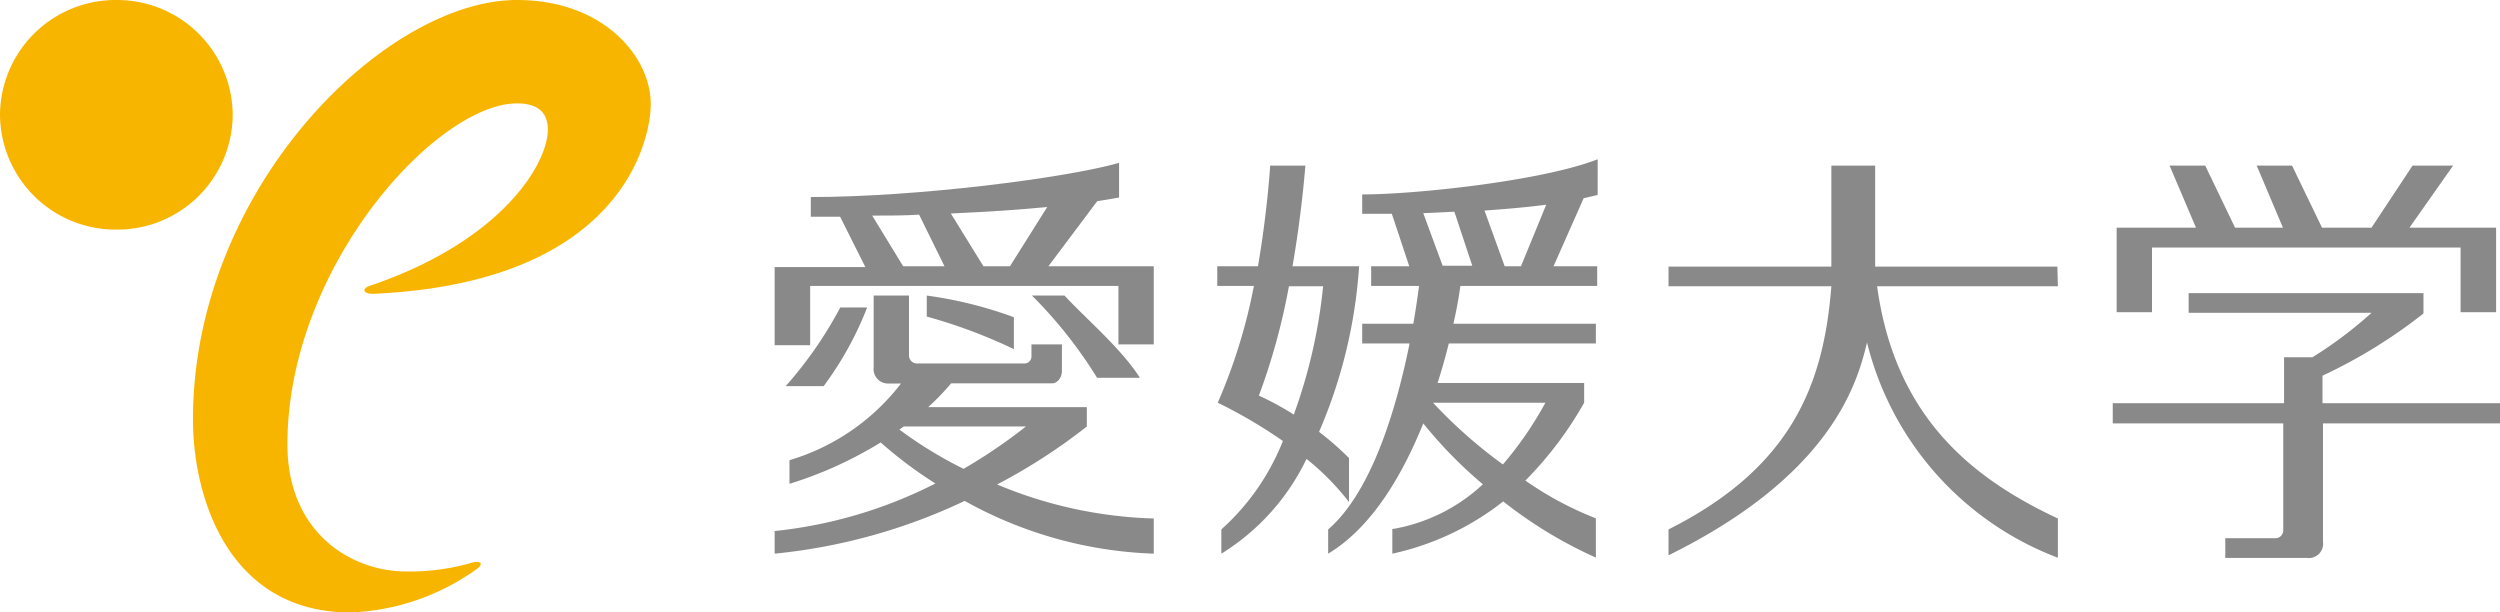 <svg xmlns="http://www.w3.org/2000/svg" viewBox="0 0 153.52 37.61"><path d="M22.71,17.55c-.55.19-.39.52.25.49,15.46-.7,17-9.7,17-11.6C40,3.53,37.09,0,31.75,0c-8.16,0-19.9,11.64-19.9,25.75,0,4.9,2.24,11.86,9.68,11.86a14.17,14.17,0,0,0,7.76-2.68c.43-.3.21-.53-.3-.38a13.55,13.55,0,0,1-4.07.54c-3.32,0-7.27-2.35-7.27-7.8,0-10.91,9.17-20.94,14.1-20.94,1.06,0,1.89.38,1.89,1.61C33.64,10.08,30.77,14.83,22.71,17.55Z" style="fill:#f8b500"/><path d="M14.29,7.05A7.09,7.09,0,0,1,7.15,14.1,7.1,7.1,0,0,1,0,7.05,7.1,7.1,0,0,1,7.15,0,7.1,7.1,0,0,1,14.29,7.05Z" style="fill:#f8b500"/><path d="M126.34,16.37H115.15v-6.2h-2.69v6.2h-10v1.21h10c-.47,6-2.41,11.12-10,14.93V34.1c10-4.93,11.59-10.55,12.19-13.07a19,19,0,0,0,11.72,13.22V31.84c-5.26-2.46-10-6.22-11.1-14.26h11.1Z" style="fill:#898989"/><path d="M70,23.2c-1.17-1.83-3.34-3.65-4.63-5.05h-2a27.45,27.45,0,0,1,4,5.05Z" style="fill:#898989"/><path d="M64.38,16.35l3-4c.71-.1,1.13-.19,1.34-.22V10c-3.3.94-12.43,2.1-18.93,2.1v1.21h1.8l1.55,3.09H47.57v4.8h2.18V17.56H68.68v3.59h2.17v-4.8Zm-2.36,0H60.39l-2-3.24c2.48-.11,4.42-.25,5.92-.4Zm-8.46-3.11c1,0,2,0,2.88-.06L58,16.35H55.46Z" style="fill:#898989"/><path d="M66.74,26.19V25H57a15.64,15.64,0,0,0,1.41-1.46h6.18c.4,0,.62-.42.62-.75V21.15H63.34v.72a.43.43,0,0,1-.45.45H56.32a.49.49,0,0,1-.5-.51V18.15H53.65v4.4a.89.89,0,0,0,.94,1h.74a13.5,13.5,0,0,1-6.85,4.71v1.45a24.36,24.36,0,0,0,5.6-2.54,26.2,26.2,0,0,0,3.36,2.52,28.13,28.13,0,0,1-9.87,2.92V34a35.35,35.35,0,0,0,11.67-3.24A25.6,25.6,0,0,0,70.85,34V31.84a26.75,26.75,0,0,1-9.62-2.09A35.42,35.42,0,0,0,66.74,26.19Zm-11.51.19.27-.19H63a32.28,32.28,0,0,1-3.83,2.6A25.59,25.59,0,0,1,55.23,26.38Z" style="fill:#898989"/><path d="M56.91,18.15v1.29a32.11,32.11,0,0,1,5.35,2V19.48A25.28,25.28,0,0,0,56.91,18.15Z" style="fill:#898989"/><path d="M53.25,18.88H51.6a24.83,24.83,0,0,1-3.35,4.83h2.33A20.57,20.57,0,0,0,53.25,18.88Z" style="fill:#898989"/><path d="M75,34a13.89,13.89,0,0,0,5.23-5.82,15.58,15.58,0,0,1,2.61,2.65V28.13A17.38,17.38,0,0,0,81,26.52a30.66,30.66,0,0,0,2.46-10.17H79.37c.58-3.32.79-6.18.79-6.18H78s-.17,2.81-.75,6.18h-2.5v1.21H77a34,34,0,0,1-2.22,7.17,30.28,30.28,0,0,1,4,2.35A14.39,14.39,0,0,1,75,32.51Zm2.3-9.69a39.63,39.63,0,0,0,1.85-6.73h2.1a32.41,32.41,0,0,1-1.8,7.88A18,18,0,0,0,77.3,24.29Z" style="fill:#898989"/><path d="M83.65,11.94v1.19h1.82l1.07,3.22H84.2v1.21h2.94c-.09.71-.21,1.5-.35,2.32H83.65v1.21h2.91c-.85,4.21-2.39,9.17-5,11.42V34c2.6-1.56,4.5-4.67,5.84-8a27.11,27.11,0,0,0,3.66,3.74,10.77,10.77,0,0,1-5.56,2.75V34a16.73,16.73,0,0,0,6.81-3.21A26.75,26.75,0,0,0,98,34.24V31.83a20.64,20.64,0,0,1-4.33-2.32,22.41,22.41,0,0,0,3.61-4.78V23.52h-9c.26-.82.49-1.64.69-2.43H98V19.88H89.25c.19-.82.33-1.61.43-2.32h8.4V16.35H95.4l1.85-4.18.86-.2V9.78C94.71,11.11,86.93,11.94,83.65,11.94Zm8.64,16.58A29.55,29.55,0,0,1,88,24.73H94.9A21.87,21.87,0,0,1,92.29,28.52ZM87.4,13.09,89.31,13l1.1,3.32H88.59Zm6,3.26h-1l-1.24-3.42c1.56-.11,2.82-.23,3.79-.36Z" style="fill:#898989"/><polygon points="132.15 15.2 151.1 15.2 151.1 19.17 153.28 19.17 153.28 13.98 147.96 13.98 150.64 10.17 148.15 10.17 145.63 13.98 142.59 13.98 140.75 10.17 138.58 10.17 140.19 13.98 137.25 13.98 135.42 10.17 133.23 10.17 134.85 13.98 129.98 13.98 129.98 19.17 132.15 19.17 132.15 15.2" style="fill:#898989"/><path d="M153.52,24.76h-10.9V23.07a31.54,31.54,0,0,0,6.2-3.82V18H134.4v1.21h11.23A25.3,25.3,0,0,1,142,21.94h-1.74v2.82H129.74V26h10.47v6.54a.48.48,0,0,1-.49.51h-3.07v1.21h5a.88.88,0,0,0,1-1V26h10.9Z" style="fill:#898989"/></svg>
